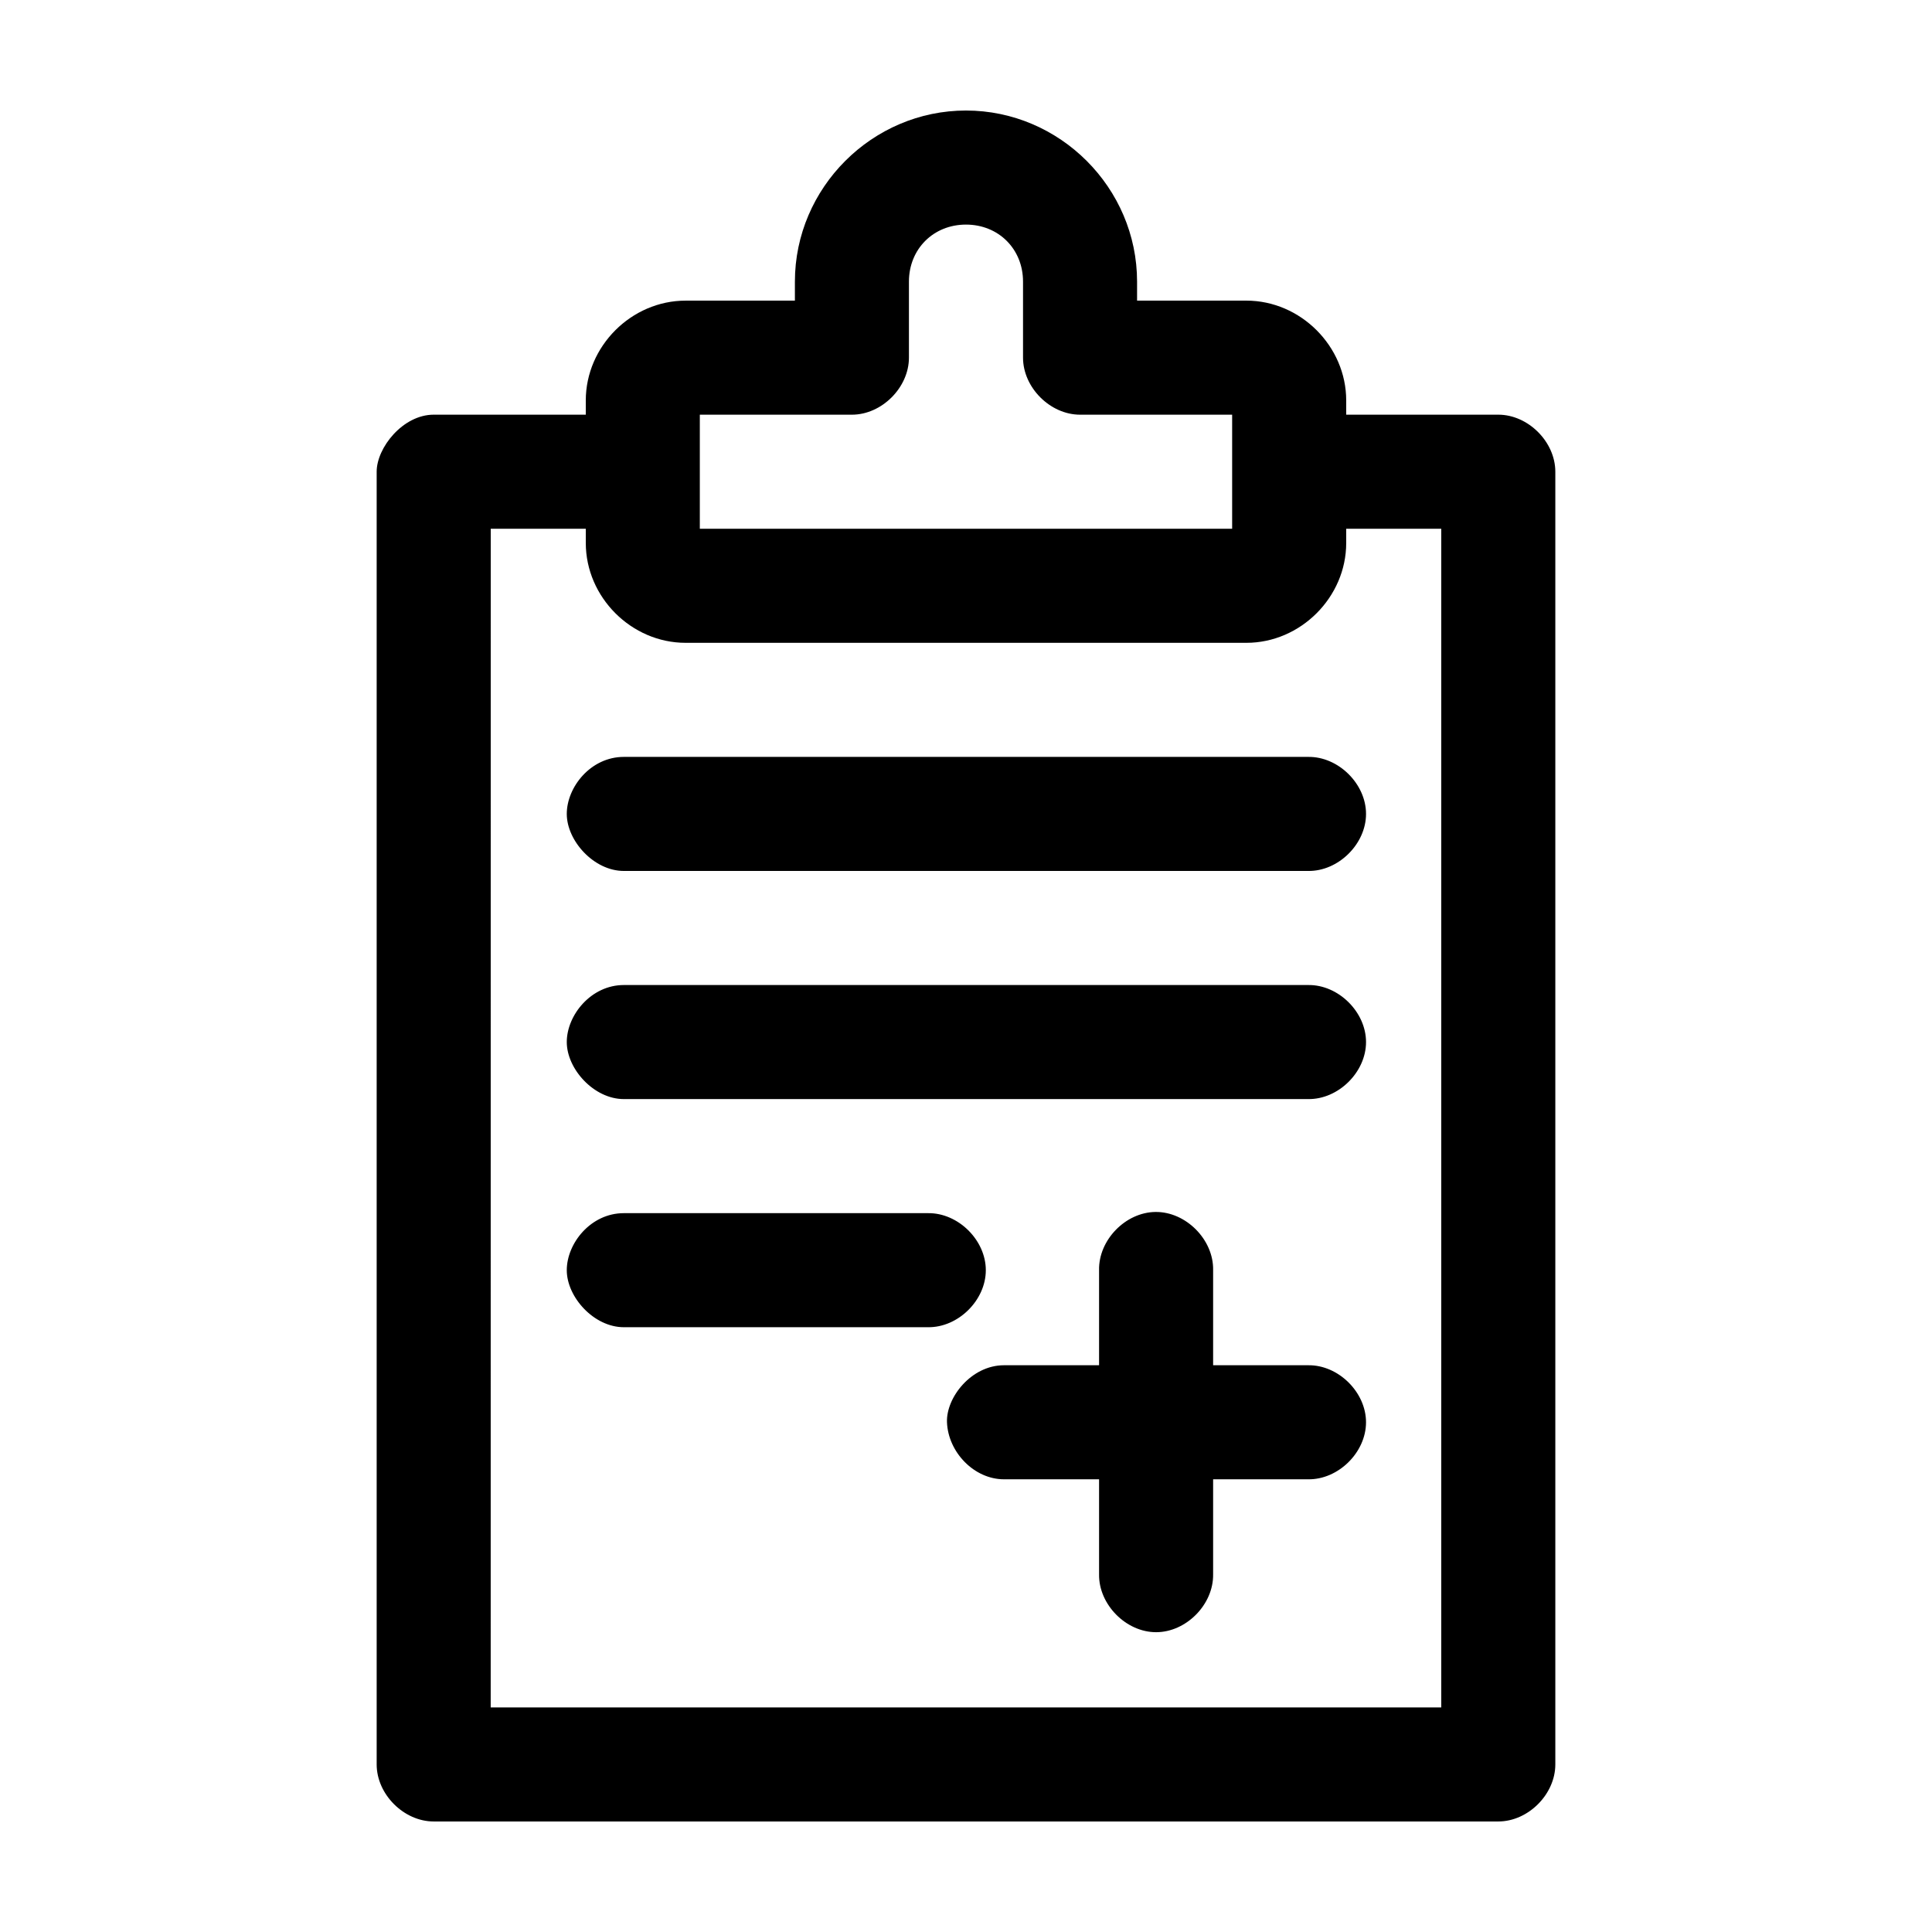<?xml version="1.0" encoding="UTF-8"?>
<!-- Uploaded to: ICON Repo, www.iconrepo.com, Generator: ICON Repo Mixer Tools -->
<svg fill="#000000" width="800px" height="800px" version="1.1" viewBox="144 144 512 512" xmlns="http://www.w3.org/2000/svg">
 <path d="m400 173.29c-24.859 0-45.344 20.484-45.344 45.344v5.039h-28.969c-14.359-0.004-26.449 12.09-26.449 26.445v3.777h-40.305c-8.156 0-15.113 8.742-15.113 15.113v342.59c0 7.914 7.199 15.113 15.113 15.113h282.13c7.914 0 15.113-7.199 15.113-15.113v-342.59c0-7.914-7.199-15.113-15.113-15.113h-40.305v-3.777c0-14.355-12.094-26.449-26.453-26.449h-28.969v-5.035c0-24.859-20.484-45.344-45.34-45.344zm0 30.23c8.633 0 15.113 6.481 15.113 15.113v20.152c0 7.914 7.199 15.113 15.113 15.113h40.305v30.23h-141.07v-30.23h40.305c7.914 0 15.113-7.199 15.113-15.113v-20.152c0-8.633 6.481-15.113 15.113-15.113zm-125.95 80.609h25.191v3.777c0 14.359 12.09 26.449 26.449 26.449h148.62c14.355 0 26.449-12.09 26.449-26.449v-3.777h25.191v312.36h-251.91zm20.152 75.57c0 7.125 7.188 15.113 15.113 15.113h181.37c7.984 0.113 15.328-7.129 15.328-15.113 0-7.984-7.344-15.227-15.328-15.113h-181.37c-8.758 0-15.113 7.988-15.113 15.113zm0 60.457c0 7.125 7.188 15.113 15.113 15.113h181.37c7.984 0.113 15.328-7.129 15.328-15.113s-7.344-15.227-15.328-15.113h-181.37c-8.691 0-15.113 7.988-15.113 15.113zm156.02 45.027c-7.969 0.082-15.125 7.461-14.957 15.43v25.191h-25.191c-8.691 0-15.367 8.57-15.113 15.113 0.305 7.918 7.188 15.113 15.113 15.113h25.191v25.191c-0.113 7.984 7.129 15.328 15.113 15.328s15.227-7.344 15.113-15.328v-25.191h25.191c7.984 0.113 15.328-7.129 15.328-15.113 0-7.984-7.344-15.227-15.328-15.113h-25.191v-25.191c0.168-8.07-7.199-15.516-15.273-15.43zm-156.02 15.43c0 7.125 7.188 15.113 15.113 15.113h80.609c7.984 0.113 15.328-7.129 15.328-15.113s-7.344-15.227-15.328-15.113h-80.609c-8.758 0-15.113 7.988-15.113 15.113z"/>
</svg>